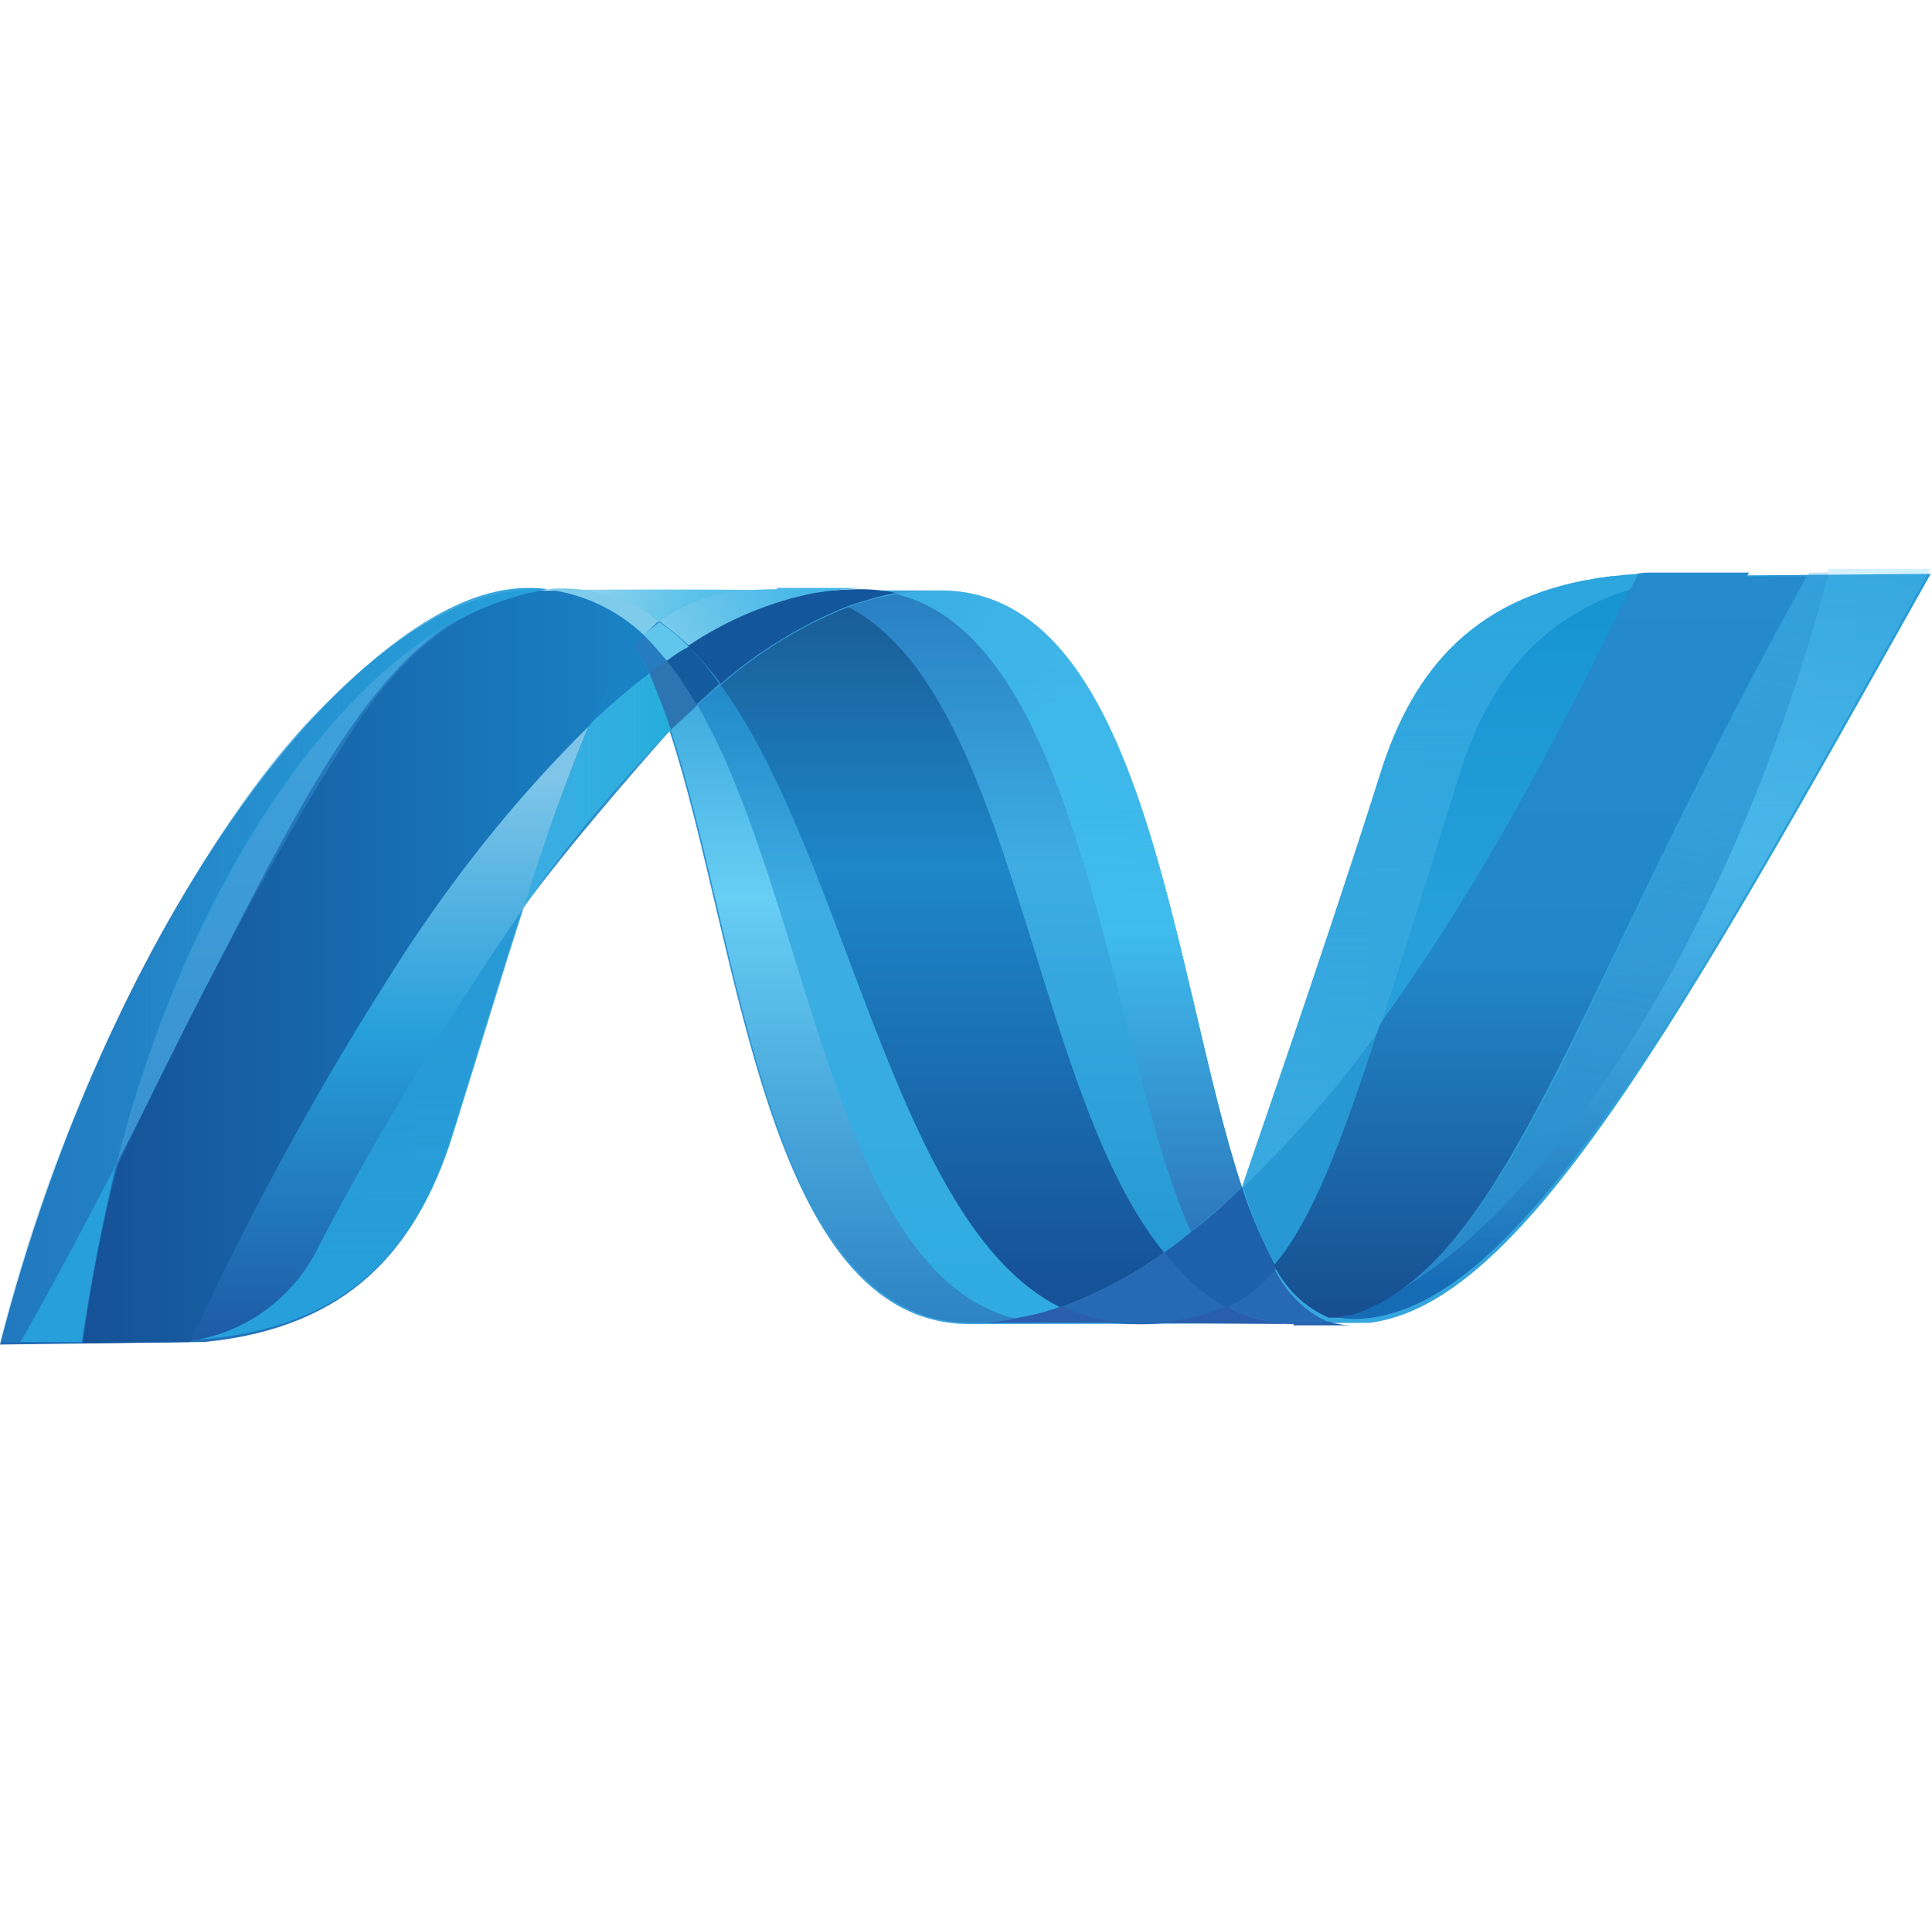 <svg xmlns="http://www.w3.org/2000/svg" id="logosandtypes_com" viewBox="0 0 151.2 150"><style>.st6{fill:#266ab4}</style><path fill="none" d="M.3 0h150v150H.3V0z"/><linearGradient id="SVGID_1_" x1="9.29" x2="193.13" y1="75.01" y2="75.01" gradientTransform="matrix(1 0 0 -1 .33 150)" gradientUnits="userSpaceOnUse"><stop offset="0" stop-color="#206bb5"/><stop offset=".4" stop-color="#3dade2"/><stop offset=".85" stop-color="#2397d4"/><stop offset="1" stop-color="#2397d4"/></linearGradient><path fill="url(#SVGID_1_)" d="M126 45.1c-10.4 1.3-15.4 7.1-18 15.5-5 15.7-10.9 32.4-10.8 32.3-5.5-16.6-7.5-46.7-23.6-46.7H41.5c-13.8 0-32.9 25.7-41.5 59l16-.2c11.3-1.1 16.6-7.3 19.3-16 2.2-7 4-13 5.6-17.9 3.9-5.4 11.5-13.9 11.5-13.9 5.5 16.7 7.5 46.4 23.5 46.4s30.9-.1 31.3-.1c11.9-1.5 24.1-23.3 43.9-58.6l-25.1.2zm-61.1 1.2.5-.1-.5.1z"/><linearGradient id="SVGID_2_" x1="2.283" x2="2.763" y1="-.513" y2="-.513" gradientTransform="matrix(0 149.73 -149.73 0 -10.7 -296.61)" gradientUnits="userSpaceOnUse"><stop offset="0" stop-color="#2693d1"/><stop offset=".35" stop-color="#67cef4"/><stop offset=".85" stop-color="#277bbf"/><stop offset="1" stop-color="#277bbf"/></linearGradient><path fill="url(#SVGID_2_)" d="M52.5 57.1C58 73.8 60 103.5 76 103.5c1.2 0 2.5-.1 3.7-.4-14.5-3.4-16.2-32.8-25-48-.8.7-1.5 1.4-2.2 2z"/><linearGradient id="SVGID_3_" x1="2.294" x2="2.774" y1="-.501" y2="-.501" gradientTransform="rotate(90 149.916 -158.124) scale(153.55)" gradientUnits="userSpaceOnUse"><stop offset="0" stop-color="#1377bc"/><stop offset=".36" stop-color="#3dade2"/><stop offset=".85" stop-color="#2dabe2"/><stop offset="1" stop-color="#2dabe2"/></linearGradient><path fill="url(#SVGID_3_)" d="M54.6 55.2c8.8 15.2 10.5 44.6 25 48 1.2-.2 2.3-.5 3.4-.9-13-6.4-16.6-34.9-26.6-48.7-.6.5-1.2 1-1.8 1.6z"/><path fill="#13569b" d="M67.3 46.1c-1.2 0-2.5.1-3.7.3-3.5.7-6.8 2.1-9.8 4.1.9.9 1.8 1.9 2.6 3 3-2.6 6.3-4.6 10-6.1 1.2-.4 2.5-.8 3.7-1-.9-.2-1.8-.3-2.8-.3z"/><linearGradient id="SVGID_4_" x1="2.143" x2="2.623" y1="-1.756" y2="-1.756" gradientTransform="rotate(-90 330.96 32.79) scale(122.18)" gradientUnits="userSpaceOnUse"><stop offset="0" stop-color="#2865b0"/><stop offset=".5" stop-color="#3fbced"/><stop offset="1" stop-color="#3fbced" stop-opacity=".42"/></linearGradient><path fill="url(#SVGID_4_)" d="M93.2 96.4c1.3-1.1 2.7-2.2 4-3.5-5.5-16.6-7.5-46.7-23.6-46.7-1.2 0-2.3.1-3.5.3 14.7 3.6 16.6 35.4 23.1 49.9z"/><path d="M92.9 99.9c-.6-.6-1.2-1.3-1.8-1.9-2.5 1.8-5.2 3.2-8.1 4.3 1 .5 2 .8 3 1 .8.2 1.7.3 2.6.3 2.5.1 5.1-.3 7.4-1.3-1.1-.8-2.2-1.5-3.1-2.4z" class="st6"/><linearGradient id="SVGID_5_" x1="2.335" x2="2.815" y1="-.441" y2="-.441" gradientTransform="rotate(90 172.45 -162.9) scale(159.43)" gradientUnits="userSpaceOnUse"><stop offset="0" stop-color="#206bb5"/><stop offset=".4" stop-color="#3dade2"/><stop offset=".85" stop-color="#2397d4"/><stop offset="1" stop-color="#2397d4"/></linearGradient><path fill="url(#SVGID_5_)" d="M66.4 47.5C79.5 54.3 80.6 85.4 91.1 98c.7-.5 1.4-1 2.1-1.6-6.5-14.5-8.4-46.3-23-49.9-1.3.2-2.5.5-3.8 1z"/><linearGradient id="SVGID_6_" x1="2.306" x2="2.786" y1="-.515" y2="-.515" gradientTransform="rotate(90 170.615 -184.095) scale(169.53)" gradientUnits="userSpaceOnUse"><stop offset="0" stop-color="#174479"/><stop offset=".39" stop-color="#1d87c9"/><stop offset=".78" stop-color="#165297"/><stop offset="1" stop-color="#165297"/></linearGradient><path fill="url(#SVGID_6_)" d="M56.4 53.6C66.4 67.3 70 95.9 83 102.3c2.9-1.1 5.6-2.5 8.1-4.3-10.4-12.7-11.6-43.7-24.7-50.5-3.6 1.4-7 3.5-10 6.1z"/><linearGradient id="SVGID_7_" x1="949.173" x2="952.033" y1="2073.559" y2="2073.559" gradientTransform="matrix(4.04 0 0 4.04 -3792.29 -8315.32)" gradientUnits="userSpaceOnUse"><stop offset="0" stop-color="#3fbced" stop-opacity=".7"/><stop offset="1" stop-color="#20acd8"/></linearGradient><path fill="url(#SVGID_7_)" d="M46.1 56.7c-1.9 4.7-3.7 9.5-5.1 14.3 3.4-5 7.3-9.6 11.5-13.9-.5-1.5-1.1-3-1.7-4.5-1.6 1.3-3.2 2.7-4.7 4.1z"/><path fill="#2c75b2" d="M52.2 51.6c-.5.3-.9.7-1.4 1 .6 1.5 1.2 2.9 1.7 4.5.7-.7 1.4-1.3 2.1-2-.7-1.2-1.5-2.4-2.4-3.5z"/><path fill="#145b9e" d="M53.8 50.5c-.5.3-1.1.7-1.7 1.1.9 1.1 1.7 2.3 2.4 3.5.6-.5 1.2-1.1 1.8-1.6-.7-1-1.5-2-2.5-3z"/><linearGradient id="SVGID_8_" x1="2.134" x2="2.614" y1="-2.174" y2="-2.174" gradientTransform="rotate(-90 370.376 -16.006) scale(119.02)" gradientUnits="userSpaceOnUse"><stop offset="0" stop-color="#166bb5"/><stop offset=".6" stop-color="#5ec9f4" stop-opacity=".55"/><stop offset="1" stop-color="#5ec9f4" stop-opacity=".24"/></linearGradient><path fill="url(#SVGID_8_)" d="M143.1 44.8c-7.4 28.6-22.9 51.5-35.8 57.3-.2.1-.5.2-.7.3h-.1l-.2.1h-.1l-.3.1h-.3l-.2.1h-.1c-.1 0-.2.1-.3.1h-.4l-.2.1h-.3c.6.2 1.2.3 1.8.3 12.3 0 24.7-22 45.2-58.7H143l.1.3z"/><path fill="#1982c5" d="M46.1 56.7c1.5-1.4 3.1-2.8 4.7-4-.3-.7-.7-1.5-1.1-2.2-1.5 2-2.7 4-3.6 6.2zm1.1-9.2c1 .9 1.8 1.9 2.5 3 .2-.3.5-.5.7-.8-1-.9-2.1-1.7-3.3-2.3l.1.1"/><linearGradient id="SVGID_9_" x1="2.143" x2="2.623" y1="-1.224" y2="-1.224" gradientTransform="rotate(-90 267.995 95.075) scale(121.87)" gradientUnits="userSpaceOnUse"><stop offset="0" stop-color="#388dcc"/><stop offset="1" stop-color="#40a6de"/></linearGradient><path fill="url(#SVGID_9_)" d="M9.1 91.1c12.6-24.3 18.6-39.7 29.2-43.9-10.9 4.3-23.2 20.4-29.2 43.9z"/><path fill="#277bbf" d="M50.4 49.7c-.3.3-.5.5-.7.8.4.7.8 1.4 1.1 2.2.5-.4.9-.7 1.4-1-.6-.7-1.2-1.4-1.8-2"/><linearGradient id="SVGID_10_" x1="2.154" x2="2.634" y1="-1.27" y2="-1.27" gradientTransform="rotate(-90 267.265 89.415) scale(118.46)" gradientUnits="userSpaceOnUse"><stop offset="0" stop-color="#269fda"/><stop offset="1" stop-color="#269fda" stop-opacity=".55"/></linearGradient><path fill="url(#SVGID_10_)" d="M14.9 104.9h-1c12.8-.4 18.6-6.8 21.5-16 2.2-7 4-13 5.6-17.9-5.9 8.5-11.3 17.4-16.2 26.6-1.9 4-5.6 6.7-9.9 7.3z"/><linearGradient id="SVGID_11_" x1="2.21" x2="2.69" y1="-1.353" y2="-1.353" gradientTransform="matrix(0 -100.1 100.1 0 165.96 326)" gradientUnits="userSpaceOnUse"><stop offset="0" stop-color="#1e5ba6"/><stop offset=".5" stop-color="#269fda"/><stop offset=".92" stop-color="#7fc5e9"/><stop offset="1" stop-color="#7fc5e9"/></linearGradient><path fill="url(#SVGID_11_)" d="M14.9 104.9c4.3-.6 8.1-3.4 10-7.3 4.8-9.2 10.2-18 16.1-26.6 1.5-4.9 3.2-9.7 5.1-14.3-10.7 10.2-21.4 27-31.2 48.2z"/><path fill="#269fda" d="M9.1 91.1c-2.3 4.4-4.7 9-7.5 13.9h4.8c.7-4.6 1.6-9.3 2.7-13.9z"/><linearGradient id="SVGID_12_" x1="1.75" x2="2.231" y1="-3.283" y2="-3.283" gradientTransform="rotate(-90 237.76 -66.29) scale(56.72)" gradientUnits="userSpaceOnUse"><stop offset="0" stop-color="#269fda"/><stop offset=".87" stop-color="#1795d3"/><stop offset="1" stop-color="#1795d3"/></linearGradient><path fill="url(#SVGID_12_)" d="M114.2 60.6c-2.4 7.8-4.4 14.2-6.1 19.5 6.7-9.2 13.2-20.7 19.5-34-7.3 2.3-11.2 7.5-13.4 14.5z"/><linearGradient id="SVGID_13_" x1="2.532" x2="3.012" y1="-.005" y2="-.005" gradientTransform="rotate(99.999 215.514 -65.412) scale(132.8)" gradientUnits="userSpaceOnUse"><stop offset="0" stop-color="#40a6de" stop-opacity=".33"/><stop offset=".96" stop-color="#2687c8"/><stop offset="1" stop-color="#2687c8"/></linearGradient><path fill="url(#SVGID_13_)" d="M108.3 101.6c-.3.2-.7.3-1 .5 13-5.8 28.4-28.7 35.8-57.3h-1.5c-16.9 30.4-22.4 50.8-33.3 56.8z"/><path fill="#2898d5" d="M99.9 99.1c2.8-3.4 5.1-9.3 8.3-18.9-3.2 4.6-6.9 8.8-10.9 12.7.6 2.1 1.5 4.2 2.6 6.2z"/><path d="M99.9 99.1c-.9 1.1-1.9 2-3.1 2.7-.3.1-.5.3-.8.4 1.2.7 2.6 1.1 4 1.3l.7.1h2.8l.6-.1c-1.9-.8-3.4-2.3-4.3-4.1l.1-.3z" class="st6"/><path fill="#295eac" d="M76 103.5c1.2 0 2.5-.1 3.7-.4 1.2-.2 2.3-.5 3.4-.9 1.7.8 3.6 1.3 5.6 1.3H76zm12.6 0c2.5.1 5.1-.3 7.4-1.3 1.2.7 2.6 1.1 4 1.3l.7.1h.3l-12.4-.1z"/><path fill="#2862ae" d="M101.3 103.5h2.1c.2 0 .4-.1.6-.1.6.2 1.2.3 1.9.3h-4.7l.1-.2z"/><path fill="#1d60ab" d="M97.2 92.9c-1.3 1.3-2.7 2.5-4 3.5-.7.6-1.4 1.1-2.1 1.6.6.7 1.2 1.4 1.8 2 .9.9 2 1.7 3.1 2.3.3-.1.5-.3.8-.4 1.2-.7 2.2-1.6 3.1-2.7-1.1-2.1-2-4.1-2.7-6.3z"/><linearGradient id="SVGID_14_" x1="2.358" x2="2.838" y1=".068" y2=".068" gradientTransform="rotate(90 187.985 -58.845) scale(123.74)" gradientUnits="userSpaceOnUse"><stop offset="0" stop-color="#258bcc"/><stop offset=".5" stop-color="#2287c9"/><stop offset="1" stop-color="#164c8d"/></linearGradient><path fill="url(#SVGID_14_)" d="M136.9 44.8h-7.6c-.4 0-.8 0-1.2.1l-.6 1.2c-6.3 13.3-12.8 24.8-19.5 34-3.1 9.6-5.4 15.5-8.3 18.9.9 1.8 2.4 3.3 4.3 4.1h.8l.3-.1h.1l.2-.1h.3l.3-.1h.1l.2-.1h.1l.7-.3c.3-.2.7-.3 1-.5 10.8-6 16.3-26.4 33.3-56.8h-4.7l.2-.3z"/><path fill="#61c5ec" d="M50.4 49.7c.6.6 1.2 1.3 1.8 2 .5-.4 1.1-.8 1.7-1.1-.7-.7-1.5-1.4-2.3-1.9-.4.3-.8.6-1.2 1"/><linearGradient id="SVGID_15_" x1="1.08" x2="1.53" y1=".962" y2=".962" gradientTransform="matrix(28.5 11.82 -11.82 28.5 26.24 3.46)" gradientUnits="userSpaceOnUse"><stop offset="0" stop-color="#98d5ed"/><stop offset=".7" stop-color="#57c1ea"/><stop offset="1" stop-color="#57c1ea"/></linearGradient><path fill="url(#SVGID_15_)" d="M42.8 46.2h1c2.8 0 5.5.9 7.7 2.5 2.4-1.9 5.2-2.5 9.2-2.5.1-.1-18.3-.1-17.9 0"/><linearGradient id="SVGID_16_" x1="-.82" x2="-.33" y1="-.603" y2="-.603" gradientTransform="rotate(-24.4 167.358 -148.909) scale(24.72)" gradientUnits="userSpaceOnUse"><stop offset="0" stop-color="#7bcceb"/><stop offset="1" stop-color="#45b7e9"/></linearGradient><path fill="url(#SVGID_16_)" d="M60.8 46.1c-4 0-6.8.7-9.2 2.5.8.6 1.6 1.2 2.3 1.9 3-2 6.3-3.4 9.8-4.1 1.2-.2 2.4-.3 3.7-.4h-6.6z"/><linearGradient id="SVGID_17_" x1="2.337" x2="2.817" y1=".02" y2=".02" gradientTransform="rotate(90 174.825 -59.735) scale(121.03)" gradientUnits="userSpaceOnUse"><stop offset="0" stop-color="#2da6de"/><stop offset="1" stop-color="#3eaae0" stop-opacity="0"/></linearGradient><path fill="url(#SVGID_17_)" d="M108.1 80.1c1.7-5.3 3.7-11.7 6.1-19.5 2.2-7 6.1-12.3 13.4-14.5l.6-1.2c-11.9.7-17.4 6.8-20.2 15.7-4.9 15.6-7.8 25.8-10.7 32.2 3.9-3.9 7.6-8.1 10.8-12.7z"/><linearGradient id="SVGID_18_" x1="6.16" x2="49.36" y1="74.357" y2="74.357" gradientTransform="matrix(1 0 0 -1 .33 150)" gradientUnits="userSpaceOnUse"><stop offset="0" stop-color="#165196"/><stop offset="1" stop-color="#1982c5"/></linearGradient><path fill="url(#SVGID_18_)" d="m6.5 105.1 8.4-.1c4.4-9.6 9.5-19 15.2-28 4.6-7.4 9.9-14.2 16.1-20.3.9-2.2 2.1-4.3 3.6-6.2-.7-1.5-2-2.8-3.5-3.5-2.4-1.1-5.2-1-7.6.2-3.7 1.3-7.2 4.3-10.5 9-5.8 8.8-12.2 20.7-19 35-1.2 4.5-2.1 9.2-2.7 13.9z"/><linearGradient id="SVGID_19_" x1="-.33" x2="42.51" y1="74.47" y2="74.47" gradientTransform="matrix(1 0 0 -1 .33 150)" gradientUnits="userSpaceOnUse"><stop offset="0" stop-color="#269fda" stop-opacity=".25"/><stop offset="1" stop-color="#269fda"/></linearGradient><path fill="url(#SVGID_19_)" d="M0 105h1.7c2.7-4.8 5.2-9.5 7.5-13.9 2.4-9.9 6.5-19.4 12-28 6.3-9.7 13.5-15.6 21.7-17-4.6-.6-10.3 1.4-19 10.6-5.5 6-10.5 14.3-15.2 24.1C5 88.6 2.1 96.7 0 105z"/><path fill="#7ecbeb" d="M50.4 49.7c-2.1-2-4.7-3.2-7.6-3.6 2-.2 3.9.1 5.7.8 1.1.4 2.1.9 3 1.7l-1.1 1.1z"/></svg>